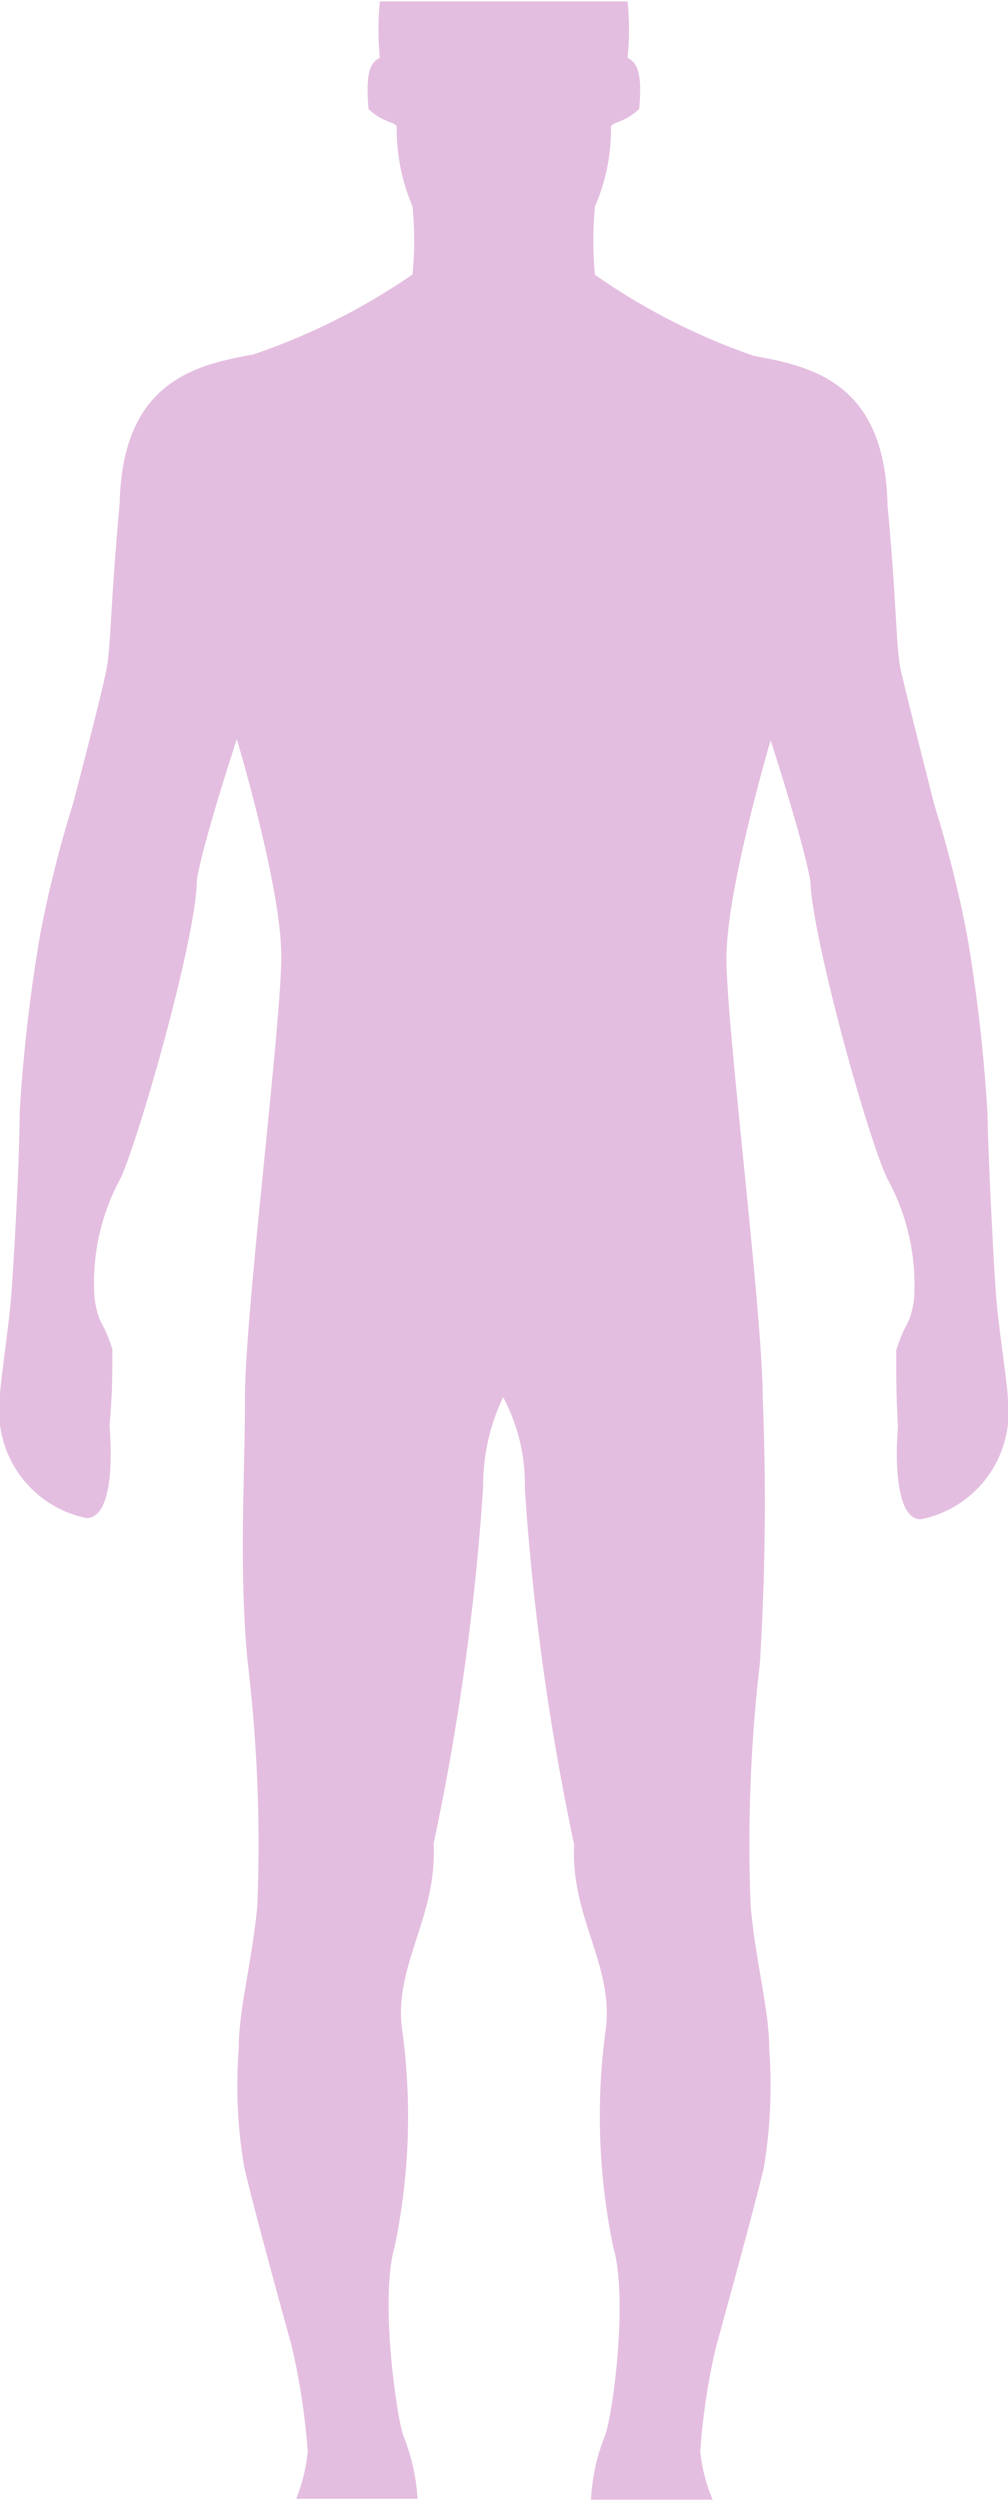 <svg xmlns="http://www.w3.org/2000/svg" viewBox="0 0 35.8 88.71">
	<title>Ganzkoerper Thaimassage</title>
	<path style="fill: #e4bee0;" xmlns="http://www.w3.org/2000/svg" d="M35.81,49.73c0-.48-.32-2.52-.41-3.58s-.29-5-.32-6.66a58.41,58.41,0,0,0-.72-6.28,42.14,42.14,0,0,0-1.16-4.62s-1-3.92-1.19-4.77-.13-2.13-.48-5.9c-.09-4.3-2.63-4.9-4.74-5.28a22.82,22.82,0,0,1-5.65-2.88,13.11,13.11,0,0,1,0-2.42,6.87,6.87,0,0,0,.57-2.8c0-.22.41-.12,1-.66.13-1.41-.12-1.66-.41-1.82a10.17,10.17,0,0,0,0-2h-8.8a10.24,10.24,0,0,0,0,2c-.28.15-.53.4-.4,1.82.56.53,1,.44,1,.66a6.94,6.94,0,0,0,.56,2.79,12.31,12.31,0,0,1,0,2.42A23,23,0,0,1,9,12.59c-2.1.37-4.64,1-4.74,5.27-.34,3.77-.31,5.06-.47,5.91s-1.19,4.77-1.19,4.77a41.81,41.81,0,0,0-1.16,4.61,58.41,58.41,0,0,0-.73,6.28c0,1.7-.22,5.59-.31,6.66S0,49.2,0,49.67a3.88,3.88,0,0,0,3.08,4.21c.85,0,.94-1.83.82-3.27C4,49.42,4,49,4,47.88c-.35-1.1-.47-.76-.63-1.79a7.73,7.73,0,0,1,.94-4.3C5,40.22,7,33.22,7,31.24c.22-1.35,1.42-5,1.42-5S10,31.49,10,33.94,8.71,46.62,8.71,49.57s-.22,6,.09,9.36a54.82,54.82,0,0,1,.35,8.7c-.19,2-.66,3.67-.66,5.05a17.27,17.27,0,0,0,.19,4.21c.34,1.51,1.69,6.37,1.69,6.37A24.28,24.28,0,0,1,10.94,87a6.21,6.21,0,0,1-.41,1.68h4.31a7.22,7.22,0,0,0-.52-2.28c-.25-.81-.82-4.88-.29-6.68a22.65,22.65,0,0,0,.24-7.85c-.2-2.24,1.27-3.87,1.14-6.44a88.84,88.84,0,0,0,1.76-12.66,7.24,7.24,0,0,1,.71-3.18,6.55,6.55,0,0,1,.77,3.24A89.22,89.22,0,0,0,20.4,65.46c-.12,2.57,1.35,4.19,1.14,6.43a22.94,22.94,0,0,0,.25,7.86c.53,1.79,0,5.87-.29,6.68A7,7,0,0,0,21,88.71h4.32A5.92,5.92,0,0,1,24.88,87a23.31,23.31,0,0,1,.56-3.71s1.35-4.87,1.7-6.37a17.79,17.79,0,0,0,.19-4.21c0-1.38-.47-3-.66-5.06A55.72,55.72,0,0,1,27,59a92.39,92.39,0,0,0,.1-9.36c0-3-1.29-13.19-1.29-15.63s1.57-7.73,1.57-7.73,1.19,3.67,1.41,5c.07,2,2,9,2.73,10.55a7.79,7.79,0,0,1,.95,4.31c-.16,1-.29.69-.63,1.79,0,1.06,0,1.53.06,2.73-.12,1.44,0,3.29.82,3.26A3.87,3.87,0,0,0,35.81,49.73Z" transform="translate(-0.01 -0.01)"/>
</svg>